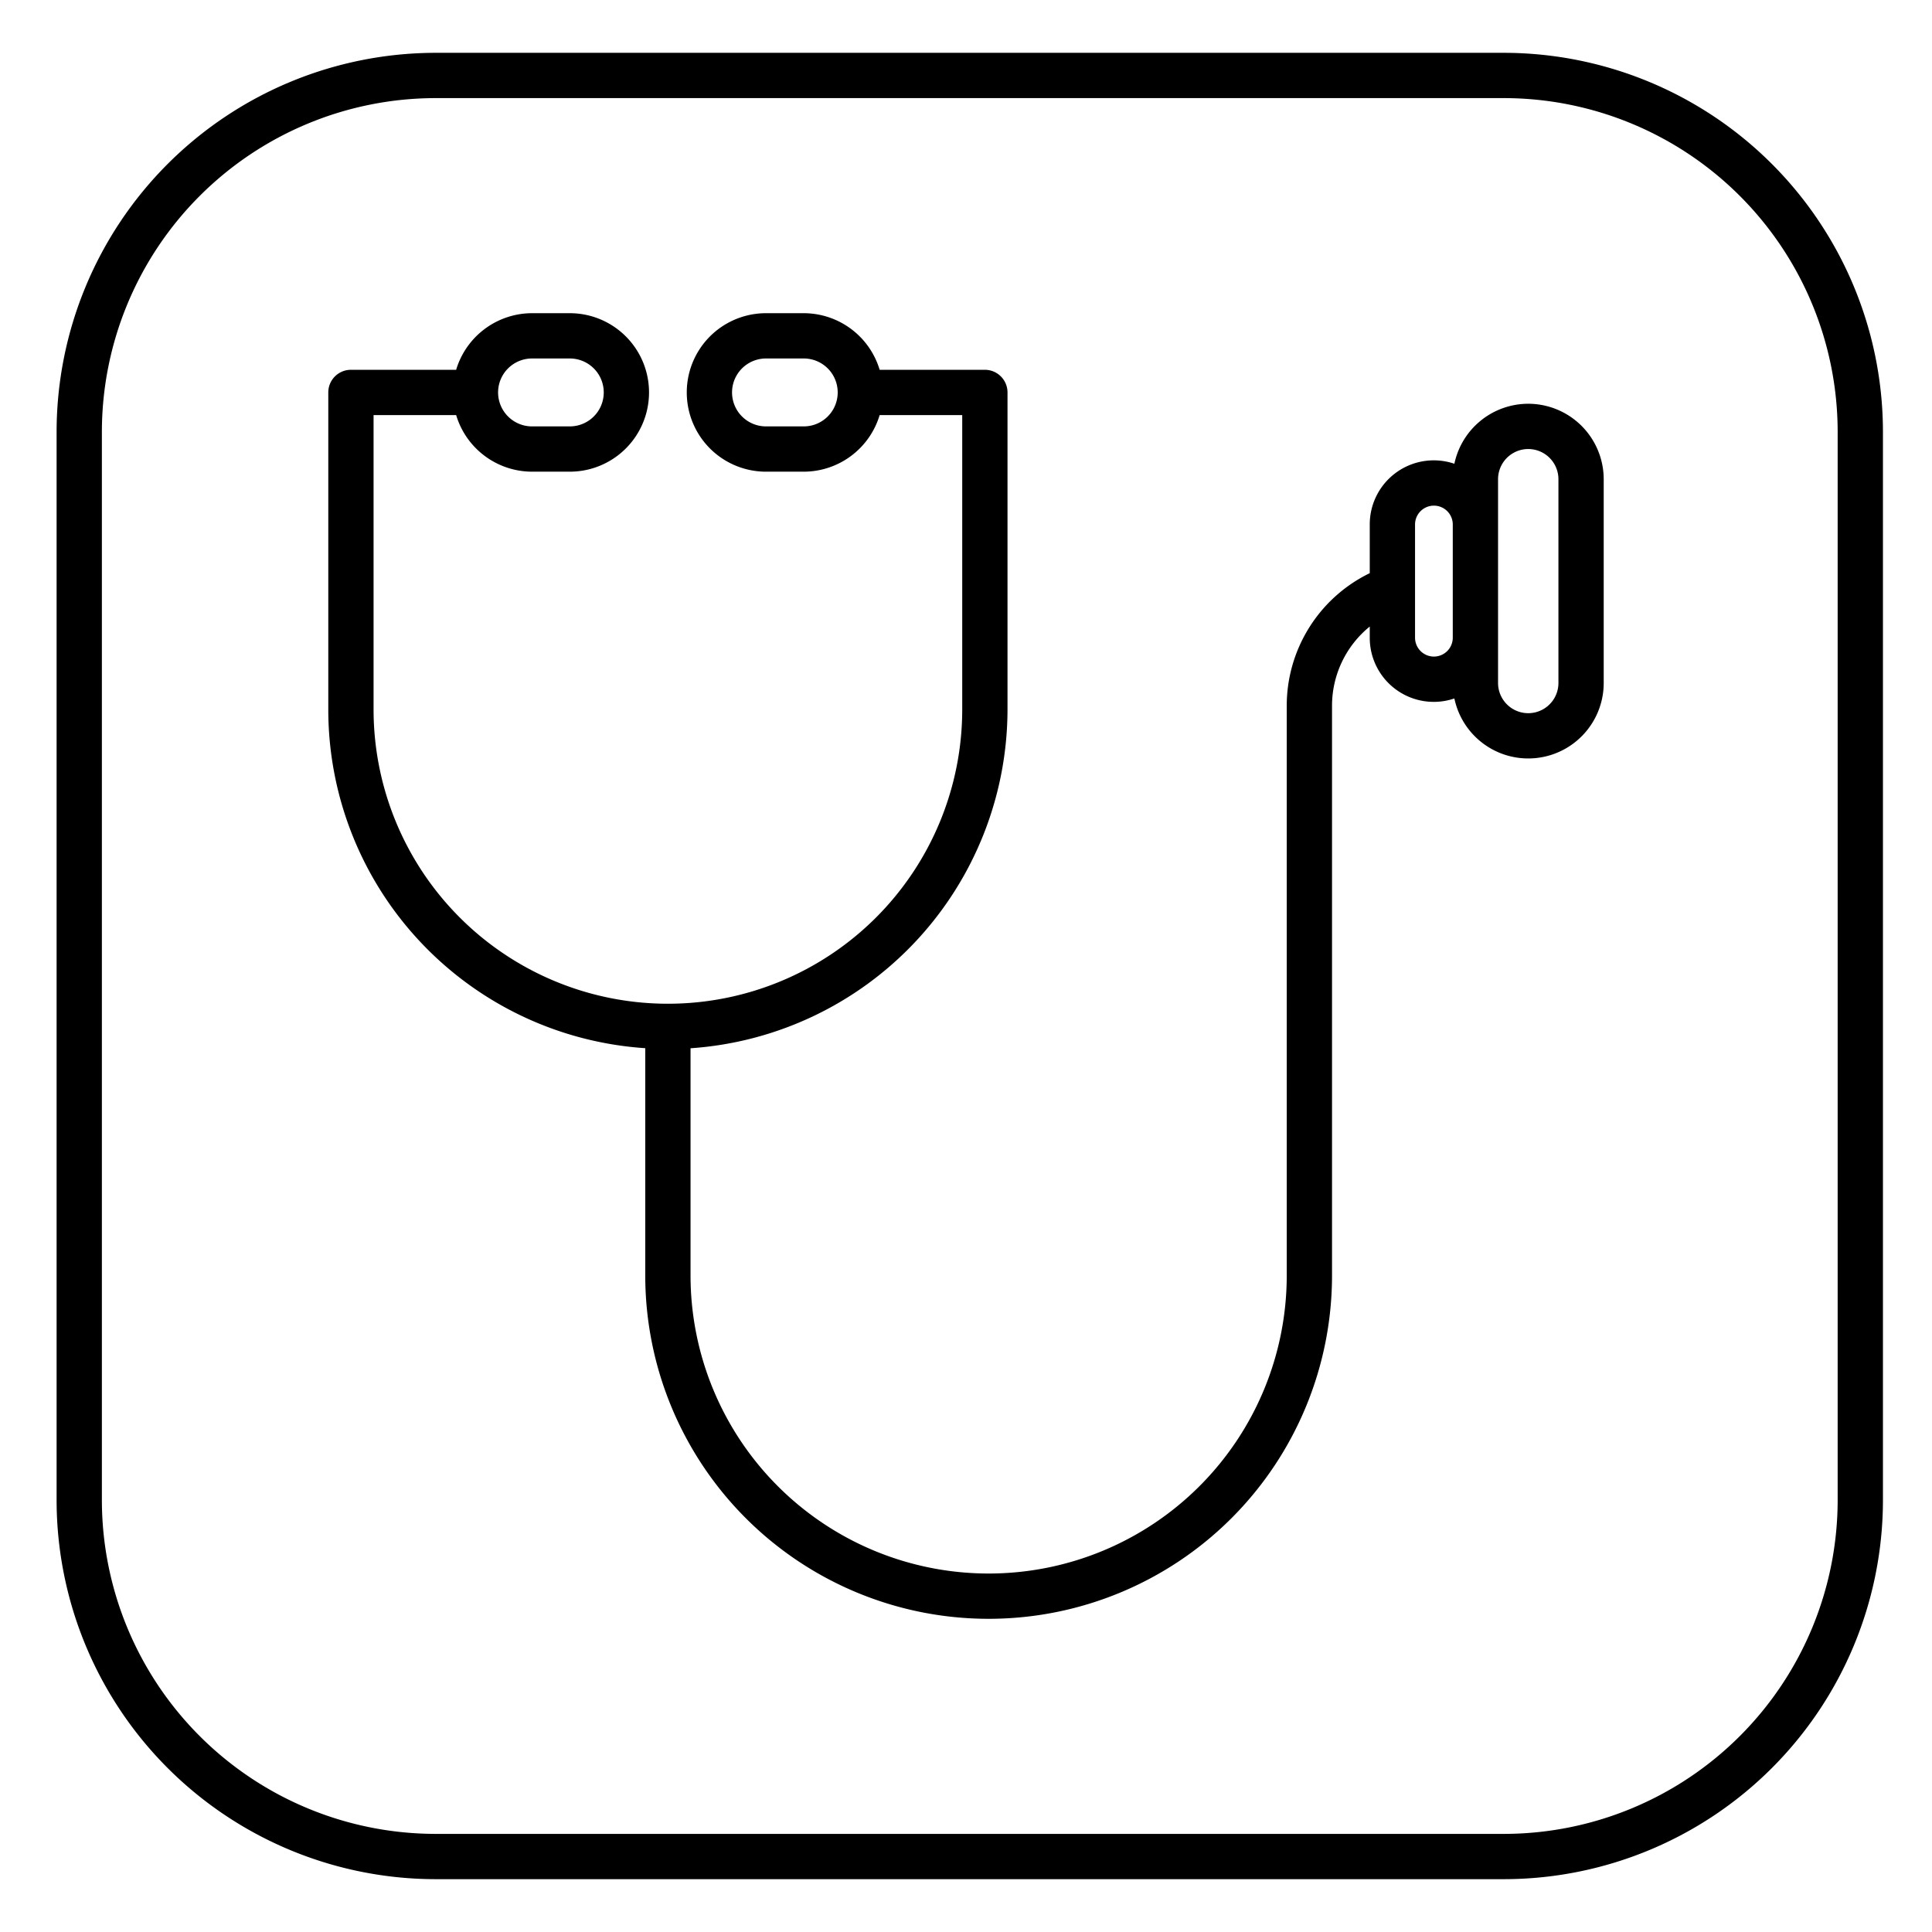 <?xml version="1.0" ?>
<svg fill="#000000" width="800px" height="800px" viewBox="0 0 512 512" id="fill" xmlns="http://www.w3.org/2000/svg"><title/><path d="M398.592,14H115.409A100.522,100.522,0,0,0,15,114.409V397.592A100.522,100.522,0,0,0,115.409,498H398.592A100.522,100.522,0,0,0,499,397.592V114.409A100.522,100.522,0,0,0,398.592,14ZM487,397.592A88.509,88.509,0,0,1,398.592,486H115.409A88.509,88.509,0,0,1,27,397.592V114.409A88.509,88.509,0,0,1,115.409,26H398.592A88.509,88.509,0,0,1,487,114.409Z"/><path d="M405,107a20.032,20.032,0,0,0-19.575,15.9A16.964,16.964,0,0,0,363,139v12.894A39.059,39.059,0,0,0,341,187V338a79,79,0,0,1-158,0V277.8A90.113,90.113,0,0,0,267,188V104a6,6,0,0,0-6-6H233.116A21.03,21.03,0,0,0,213,83H203a21,21,0,0,0,0,42h10a21.03,21.03,0,0,0,20.116-15H255v78a78,78,0,1,1-156,0V110h21.884A21.03,21.03,0,0,0,141,125h10a21,21,0,0,0,0-42H141a21.03,21.03,0,0,0-20.116,15H93a6,6,0,0,0-6,6v84a89.949,89.949,0,0,0,84,89.78V338a91,91,0,0,0,182,0V187a27.035,27.035,0,0,1,10-20.96V169a16.964,16.964,0,0,0,22.425,16.1A20,20,0,0,0,425,181V127A20.023,20.023,0,0,0,405,107Zm-192,6H203a9,9,0,0,1,0-18h10a9,9,0,0,1,0,18ZM141,95h10a9,9,0,0,1,0,18H141a9,9,0,0,1,0-18Zm239,79a5.006,5.006,0,0,1-5-5V139a5,5,0,0,1,10,0v30A5.006,5.006,0,0,1,380,174Zm33,7a8,8,0,0,1-16,0V127a8,8,0,0,1,16,0Z"/></svg>